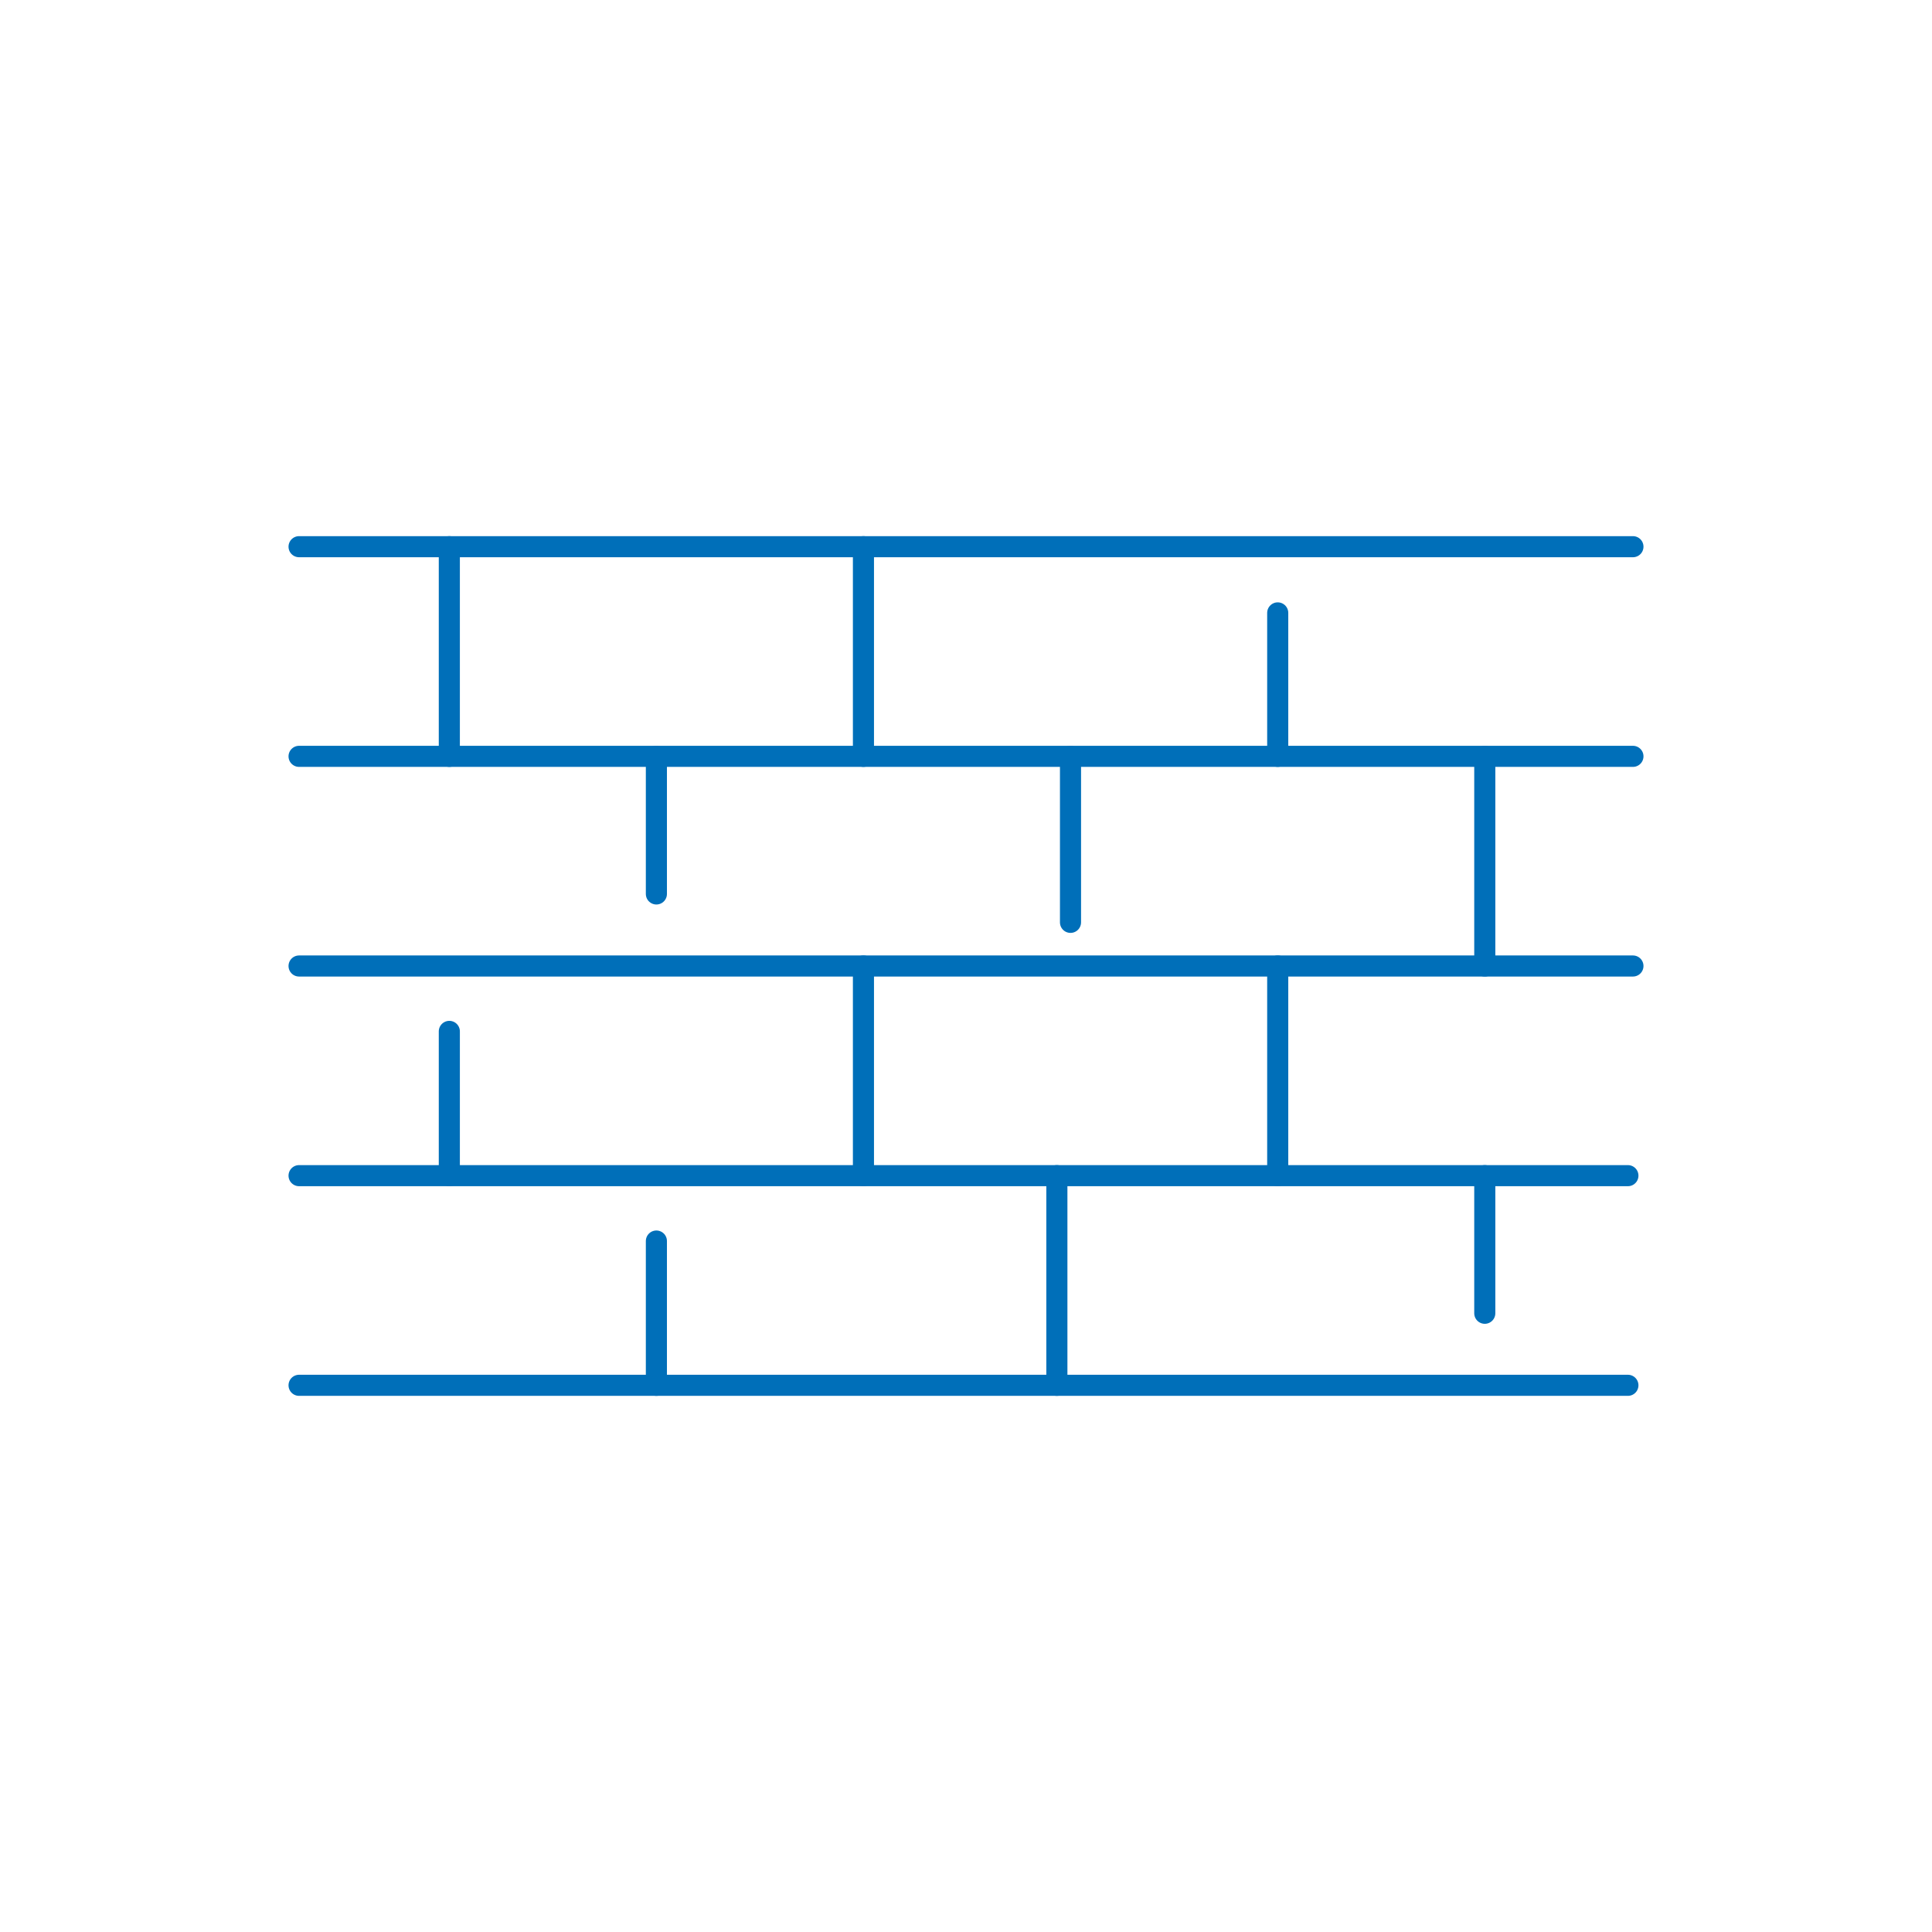 <?xml version="1.0" encoding="UTF-8"?>
<svg id="Graphics" xmlns="http://www.w3.org/2000/svg" viewBox="0 0 119.06 119.06">
  <defs>
    <style>
      .cls-1 {
        fill: none;
        stroke: #006fb9;
        stroke-linecap: round;
        stroke-linejoin: round;
        stroke-width: 1.3px;
      }
    </style>
  </defs>
  <line class="cls-1" x1="18.43" y1="33.69" x2="100.63" y2="33.69"/>
  <line class="cls-1" x1="18.43" y1="46.61" x2="100.63" y2="46.61"/>
  <line class="cls-1" x1="18.43" y1="59.53" x2="100.63" y2="59.53"/>
  <polyline class="cls-1" points="18.43 72.45 65.97 72.45 100.32 72.45"/>
  <line class="cls-1" x1="18.43" y1="85.37" x2="100.32" y2="85.37"/>
  <line class="cls-1" x1="78.74" y1="37.77" x2="78.74" y2="46.61"/>
  <line class="cls-1" x1="53.21" y1="33.69" x2="53.21" y2="46.61"/>
  <line class="cls-1" x1="27.69" y1="33.69" x2="27.69" y2="46.61"/>
  <line class="cls-1" x1="91.5" y1="46.61" x2="91.5" y2="59.53"/>
  <line class="cls-1" x1="65.97" y1="46.61" x2="65.97" y2="56.84"/>
  <line class="cls-1" x1="40.45" y1="46.61" x2="40.45" y2="55.09"/>
  <line class="cls-1" x1="78.74" y1="59.53" x2="78.74" y2="72.45"/>
  <line class="cls-1" x1="53.21" y1="59.53" x2="53.21" y2="72.45"/>
  <line class="cls-1" x1="27.69" y1="63.56" x2="27.69" y2="72.45"/>
  <line class="cls-1" x1="91.5" y1="72.45" x2="91.5" y2="80.93"/>
  <line class="cls-1" x1="40.45" y1="76.48" x2="40.45" y2="85.37"/>
  <line class="cls-1" x1="65.13" y1="85.37" x2="65.13" y2="72.45"/>
</svg>